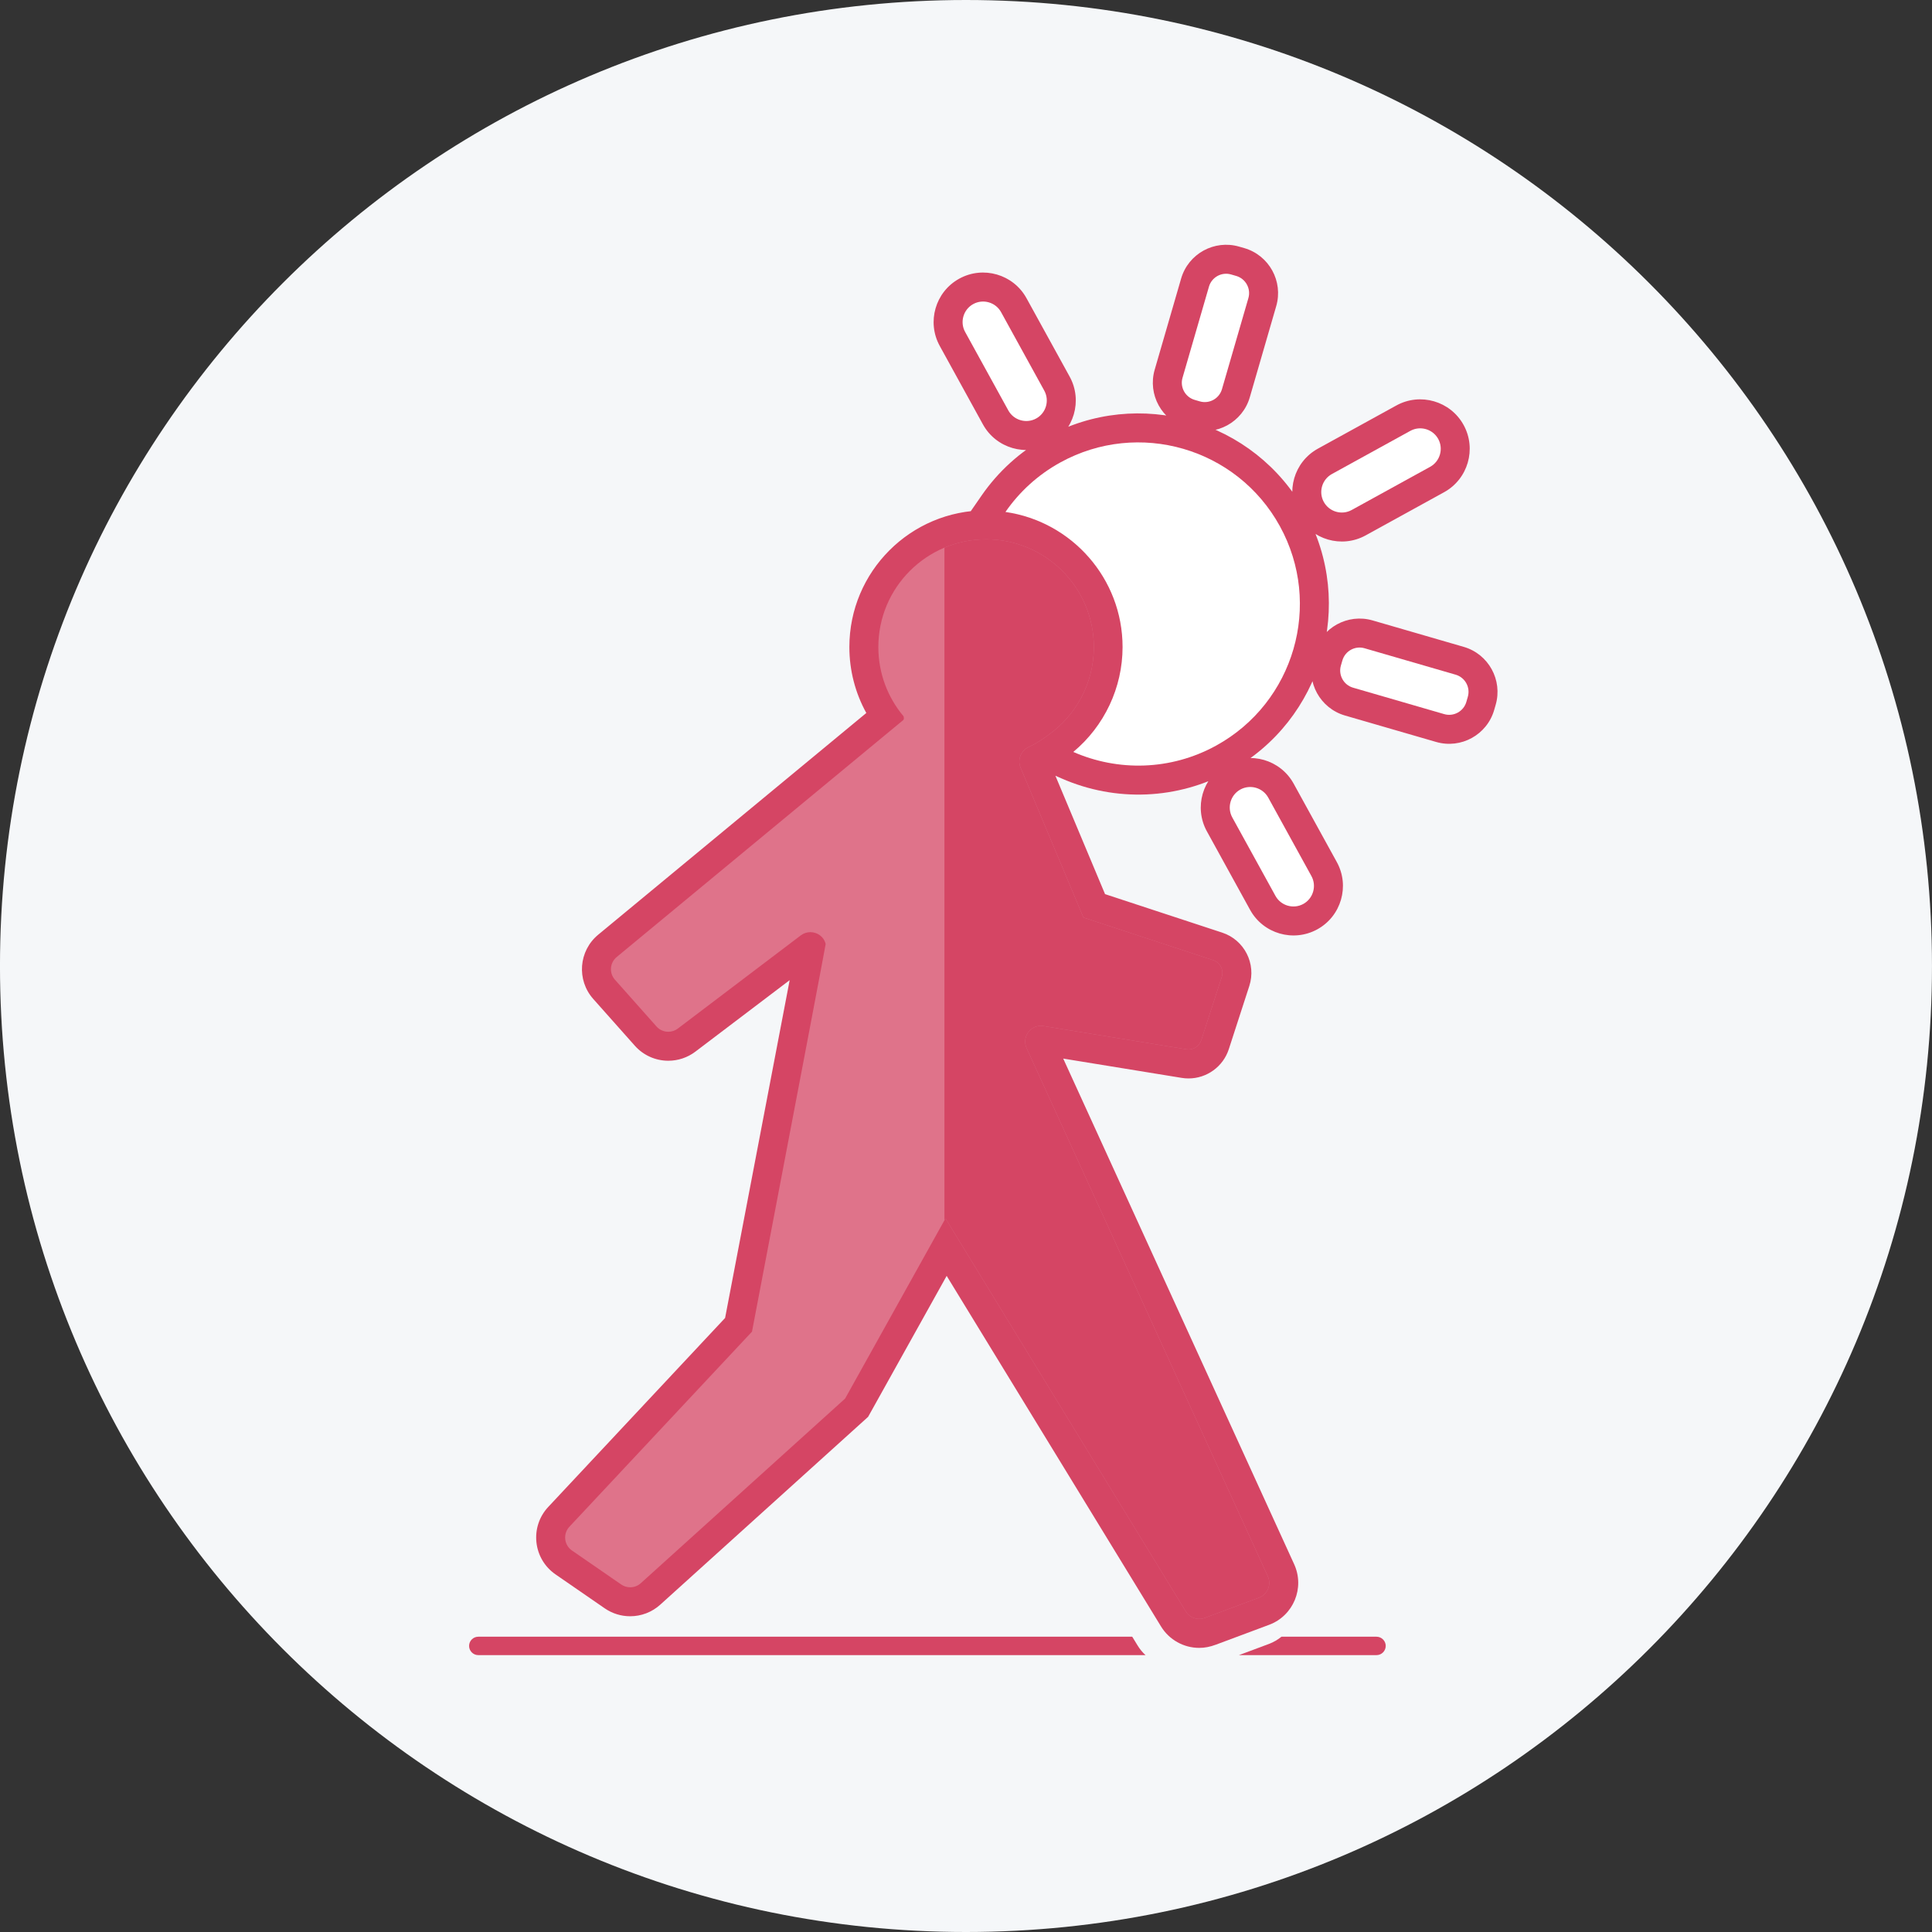 <svg width="100" height="100" viewBox="0 0 100 100" fill="none" xmlns="http://www.w3.org/2000/svg">
<rect x="0" y="0" width="100" height="100" fill="#333333" stroke="none"/>
<g clip-path="url(#clip0_830_14029)">
<path d="M49.998 100C77.613 100 99.999 77.614 99.999 50C99.999 22.386 77.613 0 49.998 0C22.384 0 -0.001 22.386 -0.001 50C-0.001 77.614 22.384 100 49.998 100Z" fill="#F5F7F9"/>
<path d="M50.876 21.966L48.641 17.905C47.96 16.667 48.412 15.105 49.65 14.424C50.888 13.743 52.45 14.196 53.131 15.434L55.366 19.495C56.047 20.733 55.594 22.294 54.356 22.975C53.118 23.657 51.557 23.204 50.876 21.966ZM64.704 47.093L62.469 43.032C61.787 41.794 62.24 40.233 63.478 39.551C64.716 38.87 66.277 39.323 66.959 40.561L69.194 44.622C69.875 45.86 69.422 47.421 68.184 48.102C66.946 48.783 65.385 48.331 64.704 47.093ZM67.205 26.703C66.524 25.465 66.977 23.903 68.215 23.222L72.276 20.987C73.514 20.306 75.075 20.759 75.756 21.997C76.437 23.235 75.984 24.796 74.746 25.477L70.686 27.712C69.448 28.393 67.886 27.94 67.205 26.703ZM61.419 22.139C60.135 21.767 59.394 20.42 59.766 19.137L61.135 14.417C61.508 13.134 62.854 12.393 64.137 12.765L64.405 12.842C65.689 13.215 66.43 14.562 66.057 15.845L64.689 20.564C64.317 21.848 62.969 22.589 61.686 22.217L61.419 22.139ZM67.964 34.033L68.041 33.765C68.414 32.482 69.76 31.741 71.044 32.113L75.763 33.482C77.047 33.854 77.788 35.201 77.415 36.484L77.338 36.751C76.966 38.035 75.619 38.776 74.336 38.404L69.616 37.035C68.333 36.663 67.592 35.316 67.964 34.033ZM65.688 84.1L62.942 85.125C62.624 85.244 62.349 85.294 62.072 85.294C61.27 85.294 60.518 84.878 60.094 84.185L48.999 66.039L44.933 73.336L44.749 73.502L34.173 83.059C33.743 83.448 33.189 83.657 32.618 83.657C32.151 83.657 31.692 83.517 31.302 83.248L28.754 81.49C27.588 80.686 27.41 79.032 28.378 77.998L37.531 68.218L40.873 50.733L35.991 54.434C35.585 54.742 35.093 54.904 34.591 54.904C33.934 54.904 33.303 54.626 32.858 54.126L30.708 51.707C29.835 50.726 29.951 49.217 30.963 48.38L44.84 36.904C44.271 35.873 43.963 34.705 43.963 33.491C43.963 29.582 47.131 26.414 51.04 26.414C54.949 26.414 58.117 29.582 58.117 33.491C58.117 35.821 56.98 37.962 55.157 39.245C54.929 39.419 54.692 39.58 54.448 39.724L57.197 46.28L63.262 48.273C64.409 48.65 65.036 49.885 64.664 51.034L63.604 54.302C63.31 55.21 62.464 55.82 61.517 55.82C61.399 55.82 61.281 55.81 61.164 55.791L55.032 54.792L66.986 80.965C67.545 82.189 66.949 83.63 65.688 84.1ZM54.594 37.767C55.865 36.709 56.604 35.14 56.604 33.491C56.604 30.719 54.55 28.372 51.831 27.984L49.429 27.641L50.809 25.646C51.671 24.4 52.809 23.366 54.161 22.622C58.934 19.995 64.932 21.735 67.559 26.508C70.185 31.28 68.445 37.279 63.673 39.905C60.952 41.402 57.742 41.517 54.952 40.294L52.73 39.319L54.594 37.767Z" fill="#D54564"/>
<path d="M53.633 21.661C53.121 21.943 52.471 21.755 52.19 21.243L49.955 17.182C49.673 16.67 49.861 16.02 50.373 15.739C50.885 15.457 51.535 15.645 51.816 16.157L54.051 20.218C54.333 20.73 54.145 21.38 53.633 21.661Z" fill="white"/>
<path d="M67.46 46.788C66.948 47.07 66.299 46.882 66.017 46.37L63.782 42.309C63.501 41.797 63.689 41.147 64.201 40.865C64.713 40.584 65.362 40.772 65.644 41.284L67.879 45.345C68.161 45.857 67.972 46.507 67.46 46.788Z" fill="white"/>
<path d="M68.519 25.979C68.237 25.467 68.426 24.818 68.938 24.536L72.999 22.301C73.511 22.02 74.16 22.208 74.442 22.72C74.724 23.232 74.535 23.881 74.023 24.163L69.962 26.398C69.45 26.68 68.801 26.491 68.519 25.979Z" fill="white"/>
<path d="M62.104 20.776L61.836 20.698C61.349 20.557 61.065 20.042 61.207 19.554L62.576 14.835C62.717 14.347 63.232 14.064 63.72 14.206L63.987 14.283C64.475 14.425 64.758 14.939 64.617 15.427L63.248 20.146C63.106 20.634 62.592 20.917 62.104 20.776Z" fill="white"/>
<path d="M69.404 34.45L69.482 34.183C69.623 33.695 70.138 33.412 70.626 33.553L75.345 34.922C75.833 35.064 76.116 35.578 75.974 36.066L75.897 36.334C75.755 36.821 75.241 37.105 74.753 36.963L70.034 35.594C69.546 35.453 69.263 34.938 69.404 34.45Z" fill="white"/>
<path d="M53.137 54.254C52.885 53.702 53.299 53.096 53.876 53.096C53.921 53.096 53.966 53.099 54.013 53.107L61.405 54.311C61.443 54.317 61.48 54.32 61.517 54.32C61.813 54.32 62.083 54.13 62.177 53.84L63.237 50.572C63.355 50.208 63.156 49.817 62.793 49.698L56.079 47.491L52.824 39.729C52.653 39.322 52.839 38.858 53.239 38.669C53.592 38.503 53.93 38.295 54.247 38.053C55.68 37.044 56.617 35.377 56.617 33.491C56.617 30.411 54.12 27.914 51.04 27.914C47.96 27.914 45.463 30.411 45.463 33.491C45.463 34.857 45.954 36.107 46.769 37.077C46.791 37.168 46.79 37.234 46.757 37.266L31.919 49.536C31.562 49.831 31.521 50.364 31.829 50.71L33.98 53.13C34.14 53.311 34.365 53.404 34.591 53.404C34.764 53.404 34.938 53.35 35.085 53.238L41.449 48.415C41.6 48.301 41.774 48.248 41.945 48.248C42.302 48.248 42.647 48.48 42.736 48.866C42.741 48.886 41.47 55.573 38.923 68.926L29.473 79.023C29.131 79.388 29.194 79.972 29.606 80.255L32.154 82.013C32.294 82.11 32.457 82.158 32.618 82.158C32.816 82.158 33.012 82.086 33.167 81.947L43.743 72.39L48.938 63.065L61.374 83.402C61.526 83.651 61.794 83.794 62.072 83.794C62.168 83.794 62.265 83.777 62.359 83.742L65.164 82.695C65.609 82.529 65.819 82.02 65.622 81.588L53.137 54.254Z" fill="#DF738A"/>
<path d="M48.884 63.162V28.346C49.547 28.067 50.276 27.914 51.04 27.914C54.12 27.914 56.617 30.411 56.617 33.491C56.617 35.377 55.68 37.044 54.246 38.053C53.93 38.295 53.591 38.503 53.238 38.669C52.839 38.858 52.652 39.322 52.823 39.729L56.078 47.491L62.793 49.698C63.156 49.817 63.354 50.208 63.236 50.572L62.177 53.84C62.083 54.13 61.813 54.32 61.517 54.32C61.48 54.32 61.442 54.317 61.405 54.311L54.012 53.107C53.966 53.099 53.921 53.096 53.876 53.096C53.299 53.096 52.885 53.702 53.137 54.254L65.621 81.588C65.819 82.02 65.608 82.529 65.163 82.695L62.359 83.742C62.265 83.777 62.168 83.794 62.072 83.794C61.794 83.794 61.526 83.651 61.374 83.402L48.938 63.065L48.884 63.162Z" fill="#D54564"/>
<path d="M55.554 38.92C57.853 39.928 60.579 39.895 62.949 38.591C66.996 36.364 68.472 31.278 66.244 27.231C64.017 23.184 58.931 21.709 54.884 23.936C53.711 24.581 52.756 25.468 52.042 26.499C55.464 26.988 58.104 29.936 58.104 33.491C58.104 35.594 57.159 37.583 55.554 38.92Z" fill="white"/>
<path d="M58.604 84.716H24.756C24.494 84.716 24.28 84.93 24.28 85.192C24.28 85.454 24.494 85.669 24.756 85.669H59.292C59.136 85.526 58.999 85.362 58.887 85.178L58.604 84.716Z" fill="#D54564"/>
<path d="M71.248 84.716H66.329C66.136 84.873 65.919 84.999 65.684 85.088L64.127 85.669H71.248C71.51 85.669 71.725 85.454 71.725 85.192C71.725 84.931 71.51 84.716 71.248 84.716Z" fill="#D54564"/>
</g>
<defs>
<clipPath id="clip0_830_14029">
<rect width="100" height="100" fill="white"/>
</clipPath>
</defs>
</svg>

